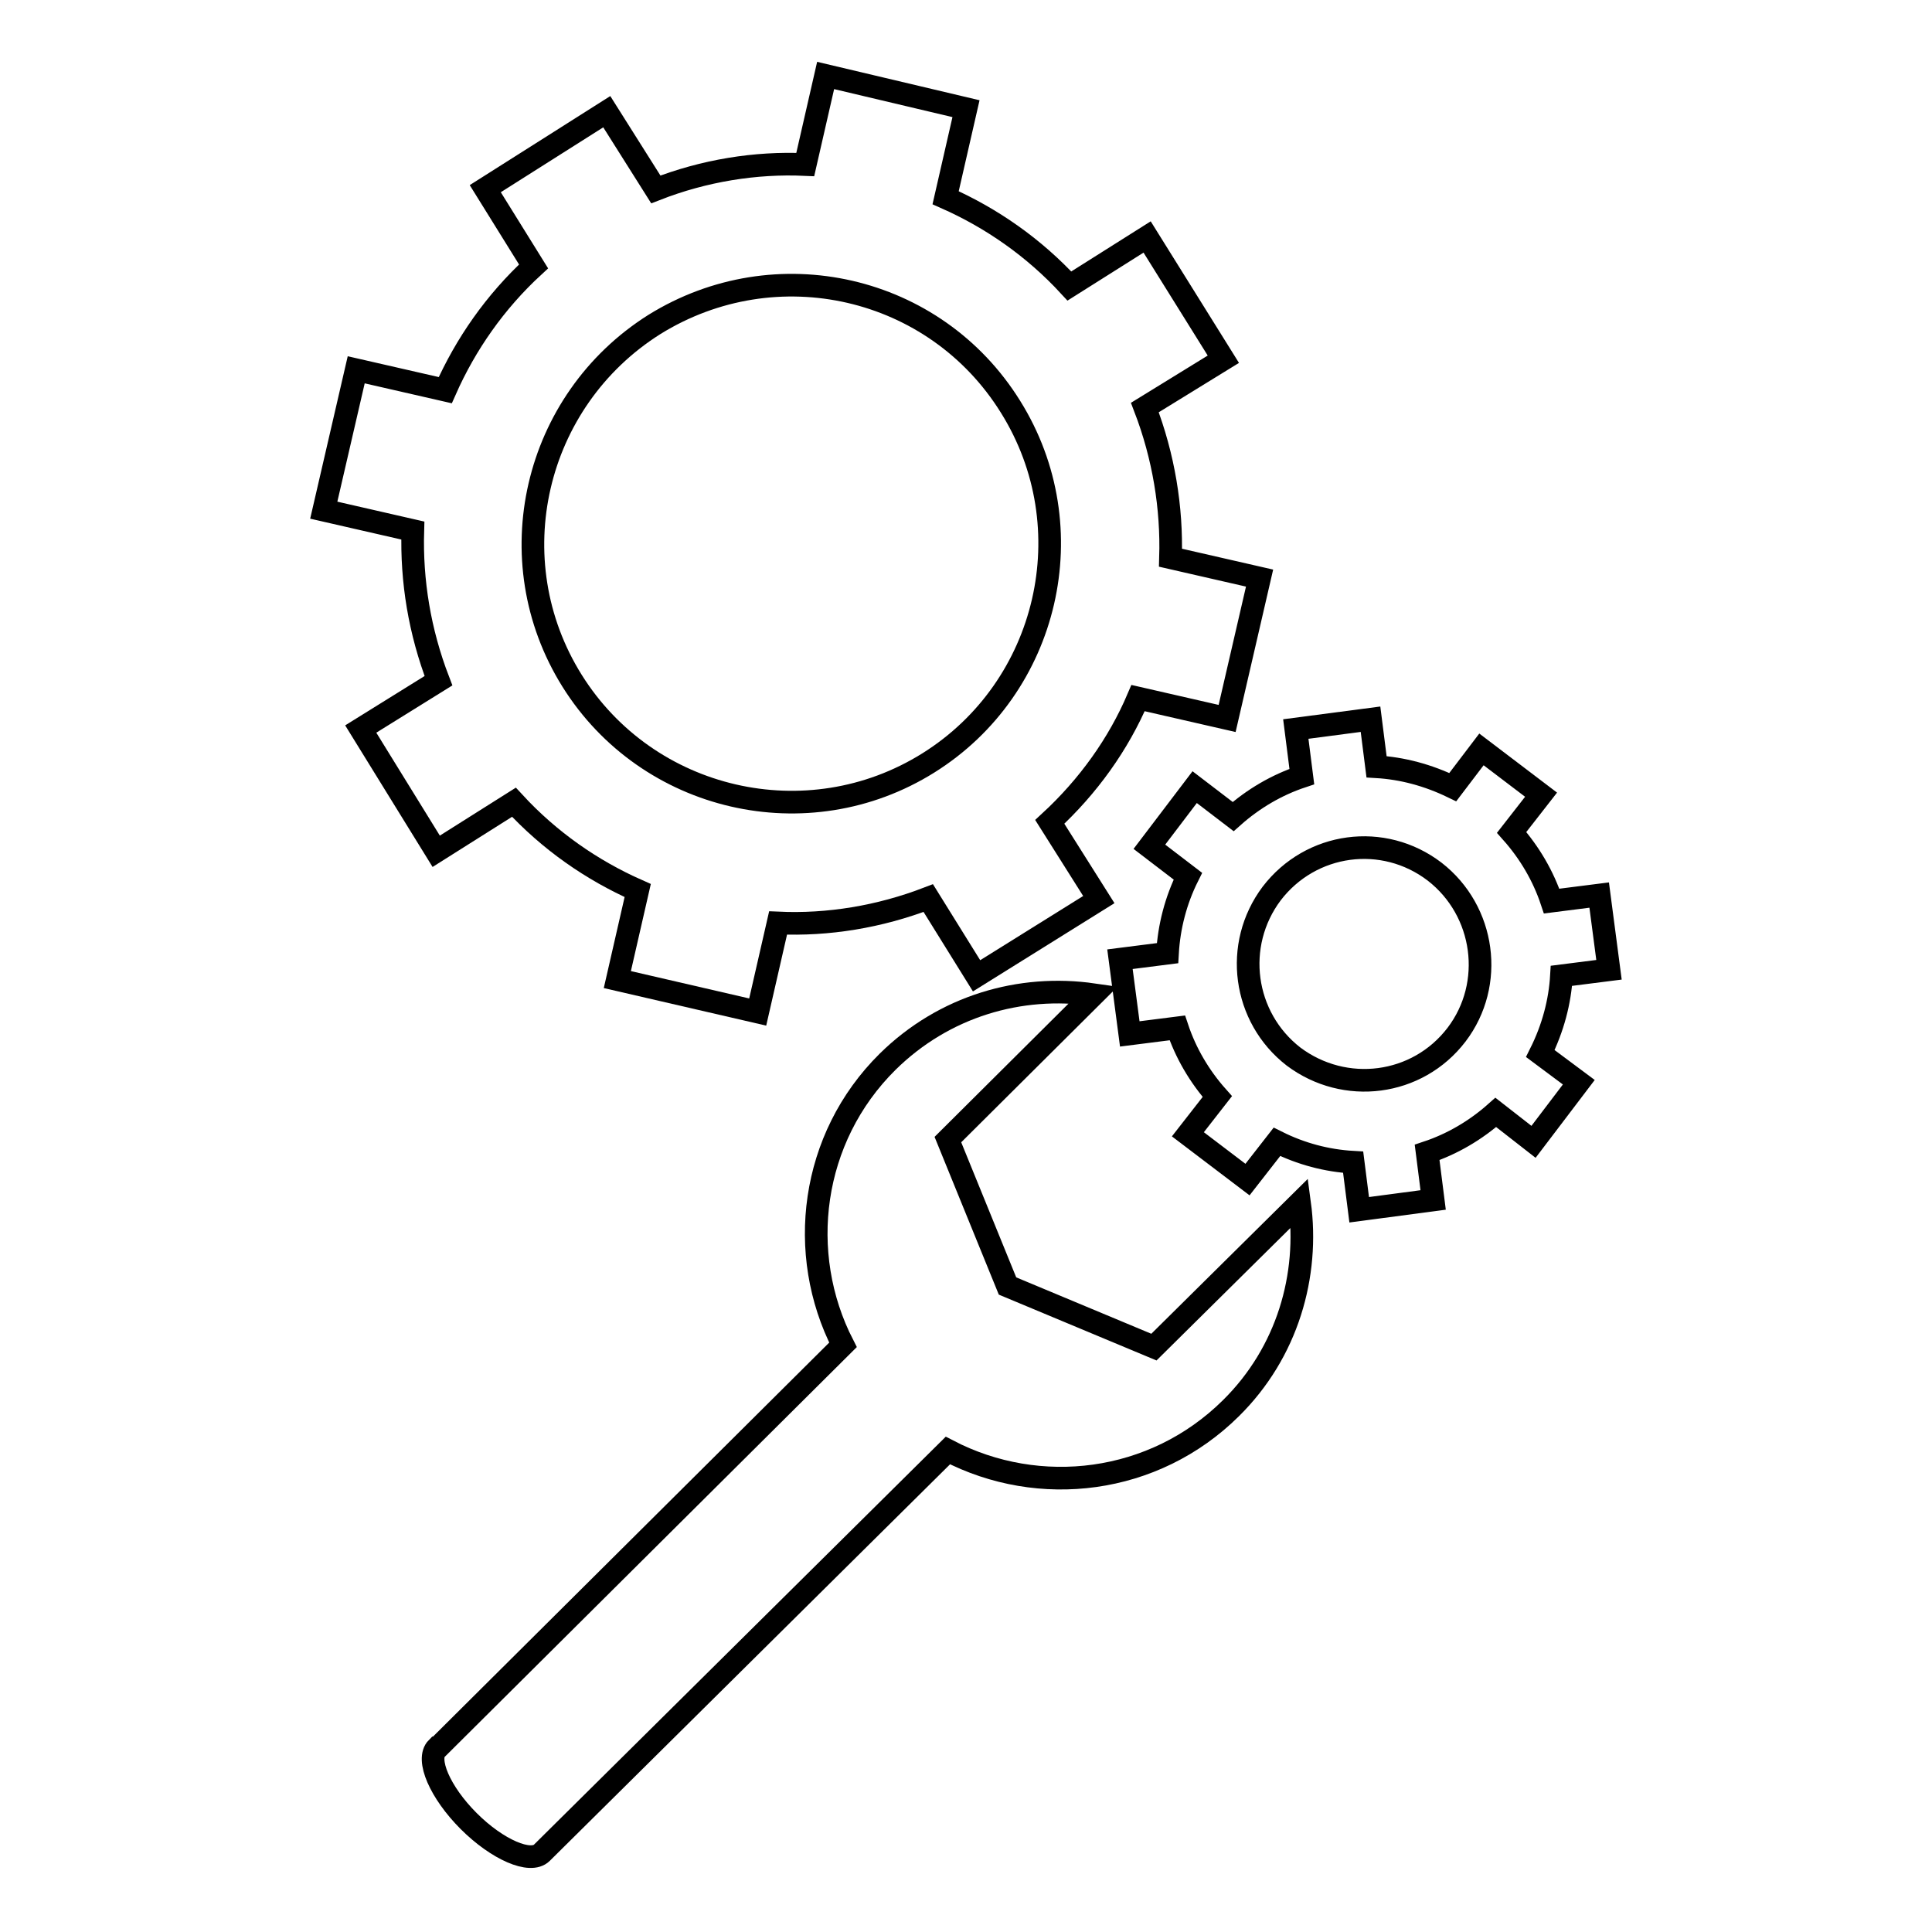<?xml version="1.0" encoding="utf-8"?>
<!-- Svg Vector Icons : http://www.onlinewebfonts.com/icon -->
<!DOCTYPE svg PUBLIC "-//W3C//DTD SVG 1.1//EN" "http://www.w3.org/Graphics/SVG/1.1/DTD/svg11.dtd">
<svg version="1.1" xmlns="http://www.w3.org/2000/svg" xmlns:xlink="http://www.w3.org/1999/xlink" x="0px" y="0px" viewBox="0 0 256 256" enable-background="new 0 0 256 256" xml:space="preserve">
<g><g><path stroke-width="3" fill-opacity="0" stroke="#000000"  d="M57.8,112.8l10.3-6.5c4.7,5.1,10.3,9,16.4,11.7l-2.7,11.8l18.6,4.3l2.7-11.8c6.6,0.3,13.4-0.8,19.9-3.3l6.4,10.3l16.2-10.1l-6.5-10.3c5.1-4.7,9.1-10.3,11.7-16.4l11.8,2.7l4.3-18.6l-11.8-2.7c0.2-6.6-0.9-13.4-3.4-19.9l10.4-6.4L152,31.4l-10.3,6.5c-4.7-5.1-10.3-9-16.4-11.7l2.7-11.8L109.4,10l-2.7,11.8c-6.6-0.3-13.4,0.8-19.8,3.3l-6.5-10.3L64.3,25l6.4,10.3c-5.1,4.7-9,10.3-11.7,16.4l-11.8-2.7l-4.3,18.6l11.8,2.7c-0.2,6.7,0.9,13.4,3.4,19.9l-10.3,6.4L57.8,112.8z M86.7,43c16.1-10,37.2-5.2,47.2,10.9c10,16,5.1,37.2-10.9,47.2c-16,10-37.2,5.1-47.2-10.9C65.8,74.2,70.7,53.1,86.7,43z"/><path stroke-width="3" fill-opacity="0" stroke="#000000"  d="M206.9,129.3l6.3-0.8l-1.3-9.9l-6.3,0.8c-1.1-3.3-2.9-6.4-5.3-9.1l3.9-5l-7.9-6l-3.8,5c-3.3-1.6-6.7-2.5-10.1-2.7l-0.8-6.3l-9.9,1.3l0.8,6.3c-3.3,1.1-6.4,2.9-9.1,5.3l-5.1-3.9l-6,7.9l5.1,3.9c-1.6,3.2-2.5,6.7-2.7,10.2l-6.3,0.8l1.3,9.9l6.3-0.8c1.1,3.3,2.9,6.4,5.3,9.1l-3.9,5l7.9,6l3.9-5c3.2,1.6,6.6,2.5,10.1,2.7l0.8,6.3l9.8-1.3l-0.8-6.3c3.3-1.1,6.4-2.9,9.1-5.3l5,3.9l6-7.9l-5.1-3.8C205.8,136.2,206.7,132.7,206.9,129.3z M193,137.1c-5.2,6.8-14.8,8-21.6,2.9c-6.7-5.2-8-14.8-2.9-21.6c5.2-6.8,14.8-8.1,21.6-2.9C196.8,120.7,198.1,130.4,193,137.1z"/><path stroke-width="3" fill-opacity="0" stroke="#000000"  d="M152.9,178.5l-19.4-8.1l-7.9-19.4l19.3-19.2c-9.7-1.4-19.8,1.5-27.3,8.9c-10.2,10.1-12.1,25.4-5.9,37.5L58,231.6l0,0c0,0,0,0-0.1,0c-1.5,1.5,0.4,5.9,4.2,9.7c3.8,3.8,8.2,5.7,9.7,4.2v0l53.8-53.3c12.1,6.3,27.3,4.5,37.5-5.6c7.5-7.4,10.4-17.6,9.1-27.2L152.9,178.5z"/></g></g>
</svg>
